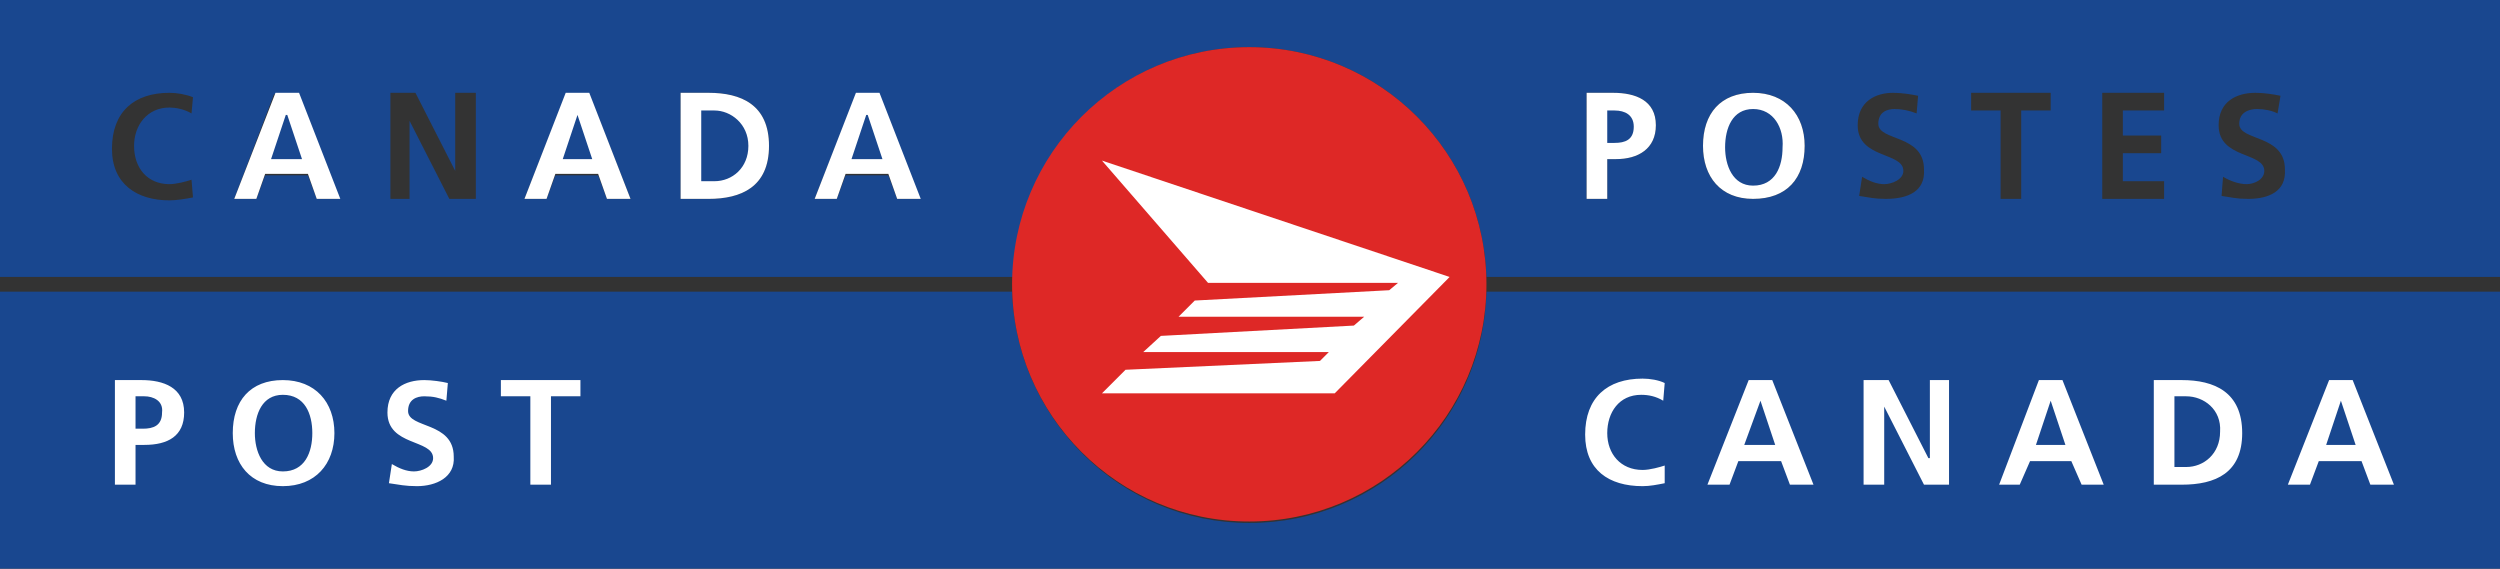 <svg version="1.1" id="Layer_1" xmlns="http://www.w3.org/2000/svg" x="0" y="0" viewBox="0 0 169.7 38.6" xml:space="preserve"><rect x="0" y="0" width="169.7" height="38.6" fill="#333333" stroke="none"/><style>.st0{fill:#19478f}.st1{fill:#fff}</style><path class="st0" d="M0 0v18.8h68.8c.2-8.6 7.3-15.6 16-15.6s15.8 6.9 16.1 15.6h68.8V0H0zm11.5 12.5c.5 0 1.2-.2 1.5-.3l.1 1.2c-.5.1-1.1.2-1.6.2-2.2 0-3.9-1.1-3.9-3.5 0-2.5 1.5-3.8 3.9-3.8.5 0 1.1.1 1.6.3L13 7.7c-.5-.3-1.1-.4-1.5-.4-1.5 0-2.4 1.2-2.4 2.6 0 1.5.9 2.6 2.4 2.6zm10 1l-.6-1.6H18l-.6 1.6h-1.5l2.7-7.1h1.6l2.8 7.1h-1.5zm10.8 0h-1.8l-2.7-5.3v5.3h-1.3V6.3h1.7l2.7 5.3V6.3h1.4v7.2zm8.9 0l-.6-1.6h-2.9l-.6 1.6h-1.5l2.8-7.1H40l2.8 7.1h-1.6zm6.9 0h-1.9V6.3h1.9c2.2 0 4.1.8 4.1 3.6s-1.9 3.6-4.1 3.6zm12.8 0l-.6-1.6h-2.9l-.6 1.6h-1.5l2.8-7.1h1.5l2.8 7.1h-1.5zm48.8-2.7h-.6v2.7h-1.4V6.3h1.8c1.5 0 2.9.5 2.9 2.2 0 1.6-1.2 2.3-2.7 2.3zm9.3 2.7c-2.2 0-3.4-1.5-3.4-3.6 0-2.2 1.2-3.6 3.4-3.6s3.5 1.5 3.5 3.6c0 2.2-1.2 3.6-3.5 3.6zm9 0c-.8 0-1.1-.1-1.8-.2l.2-1.3c.5.3 1 .5 1.5.5s1.3-.3 1.3-.9c0-1.3-3.1-.8-3.1-3.1 0-1.6 1.2-2.2 2.4-2.2.6 0 1.2.1 1.7.2l-.1 1.2c-.5-.2-1-.3-1.5-.3s-1.1.2-1.1 1c0 1.2 3.1.7 3.1 3.1.1 1.5-1.1 2-2.6 2zm11.2-6h-2v6h-1.4v-6h-2V6.3h5.4v1.2zm7.7 0h-2.8v1.7h2.6v1.2h-2.6v1.9h2.8v1.2h-4.2V6.3h4.2v1.2zm5.7 6c-.8 0-1.1-.1-1.8-.2l.1-1.3c.5.3 1.1.5 1.6.5s1.2-.3 1.2-.9c0-1.3-3.1-.8-3.1-3.1 0-1.6 1.2-2.2 2.5-2.2.6 0 1.2.1 1.7.2l-.2 1.2c-.4-.2-.9-.3-1.4-.3-.5 0-1.2.2-1.2 1 0 1.2 3.1.7 3.1 3.1.1 1.5-1.1 2-2.5 2zm-51.7 6.3c-.2 8.7-7.3 15.7-16.1 15.7-8.7 0-15.8-7-16.1-15.7H0v18.8h169.7V19.8h-68.8z"/><path class="st1" d="M9.8 30.2h-.6v2.7H7.8v-7.1h1.8c1.5 0 2.9.5 2.9 2.2 0 1.6-1.1 2.2-2.7 2.2zm9.4 2.8c-2.2 0-3.4-1.5-3.4-3.6 0-2.2 1.2-3.6 3.4-3.6s3.5 1.5 3.5 3.6-1.3 3.6-3.5 3.6zm9.1 0c-.8 0-1.2-.1-1.9-.2l.2-1.3c.5.3 1 .5 1.5.5s1.3-.3 1.3-.9c0-1.3-3.1-.8-3.1-3.1 0-1.6 1.2-2.2 2.5-2.2.5 0 1.2.1 1.6.2l-.1 1.2c-.5-.2-.9-.3-1.5-.3-.5 0-1.1.2-1.1 1 0 1.2 3.1.7 3.1 3.1.1 1.4-1.2 2-2.5 2zm11.1-6.1h-2v6H36v-6h-2v-1.1h5.4zm72.1 5c.5 0 1.2-.2 1.5-.3v1.2c-.5.1-1 .2-1.5.2-2.3 0-3.9-1.1-3.9-3.5 0-2.5 1.5-3.8 3.9-3.8.5 0 1.1.1 1.5.3l-.1 1.2c-.5-.3-1-.4-1.5-.4-1.5 0-2.3 1.2-2.3 2.6 0 1.4.9 2.5 2.4 2.5zm10 1l-.6-1.6H118l-.6 1.6h-1.5l2.8-7.1h1.6l2.8 7.1zm10.8 0h-1.7l-2.7-5.3v5.3h-1.4v-7.1h1.7l2.7 5.3h.1v-5.3h1.3zm9 0l-.7-1.6h-2.8l-.7 1.6h-1.4l2.7-7.1h1.6l2.8 7.1zm6.8 0h-1.9v-7.1h1.9c2.2 0 4.1.8 4.1 3.6 0 2.7-1.8 3.5-4.1 3.5zm12.8 0l-.6-1.6h-2.9l-.6 1.6h-1.5l2.8-7.1h1.6l2.8 7.1zM21.5 13.5l-.6-1.7H18l-.6 1.7h-1.5l2.8-7.2h1.6l2.8 7.2zm19.7 0l-.6-1.7h-2.9l-.6 1.7h-1.5l2.8-7.2H40l2.8 7.2zm6.9 0h-1.9V6.3h1.9c2.2 0 4.1.8 4.1 3.6s-1.9 3.6-4.1 3.6zm12.8 0l-.6-1.7h-2.9l-.6 1.7h-1.5l2.8-7.2h1.6l2.8 7.2zm48.8-2.7h-.6v2.7h-1.4V6.3h1.8c1.5 0 2.9.5 2.9 2.2 0 1.6-1.2 2.3-2.7 2.3zm9.3 2.7c-2.2 0-3.4-1.5-3.4-3.6 0-2.2 1.2-3.6 3.4-3.6s3.5 1.5 3.5 3.6c0 2.2-1.2 3.6-3.5 3.6z"/><circle cx="84.8" cy="19.3" r="16.1" fill="#de2826"/><path fill-rule="evenodd" clip-rule="evenodd" fill="#fff" d="M80 21.5l1.1-1.1 13.2-.7.6-.5H82l-7.2-8.3 23.6 7.9-7.8 7.9H74.8l1.6-1.6 13.2-.6.6-.6H77.6l1.2-1.1 13.1-.7.7-.6H80z"/><path class="st0" d="M58.8 7.8l-1 3h2.1l-1-3zm50.8-.3h-.5v2.2h.5c.7 0 1.3-.2 1.3-1.1 0-.8-.6-1.1-1.3-1.1zm9.4-.1c-1.4 0-1.9 1.3-1.9 2.6 0 1.2.5 2.6 1.9 2.6 1.5 0 2-1.3 2-2.6.1-1.3-.6-2.6-2-2.6zm-70.5.1h-.9v4.8h.9c1.2 0 2.3-.9 2.3-2.4s-1.2-2.4-2.3-2.4zm-10.3 3.3h2l-1-3zm-18.8-3l-1 3h2.1l-1-3zM118.4 30.2h2.1l-1-3zM9.8 26.9h-.6v2.2h.5c.7 0 1.3-.2 1.3-1.1.1-.8-.6-1.1-1.2-1.1zm9.4-.1c-1.4 0-1.9 1.3-1.9 2.6 0 1.2.5 2.6 1.9 2.6 1.5 0 2-1.3 2-2.6s-.5-2.6-2-2.6zm119 3.4h2l-1-3zm10.2-3.3h-.8v4.8h.8c1.2 0 2.3-.9 2.3-2.4.1-1.5-1.1-2.4-2.3-2.4zm9.5 3.3h2l-1-3z"/></svg>